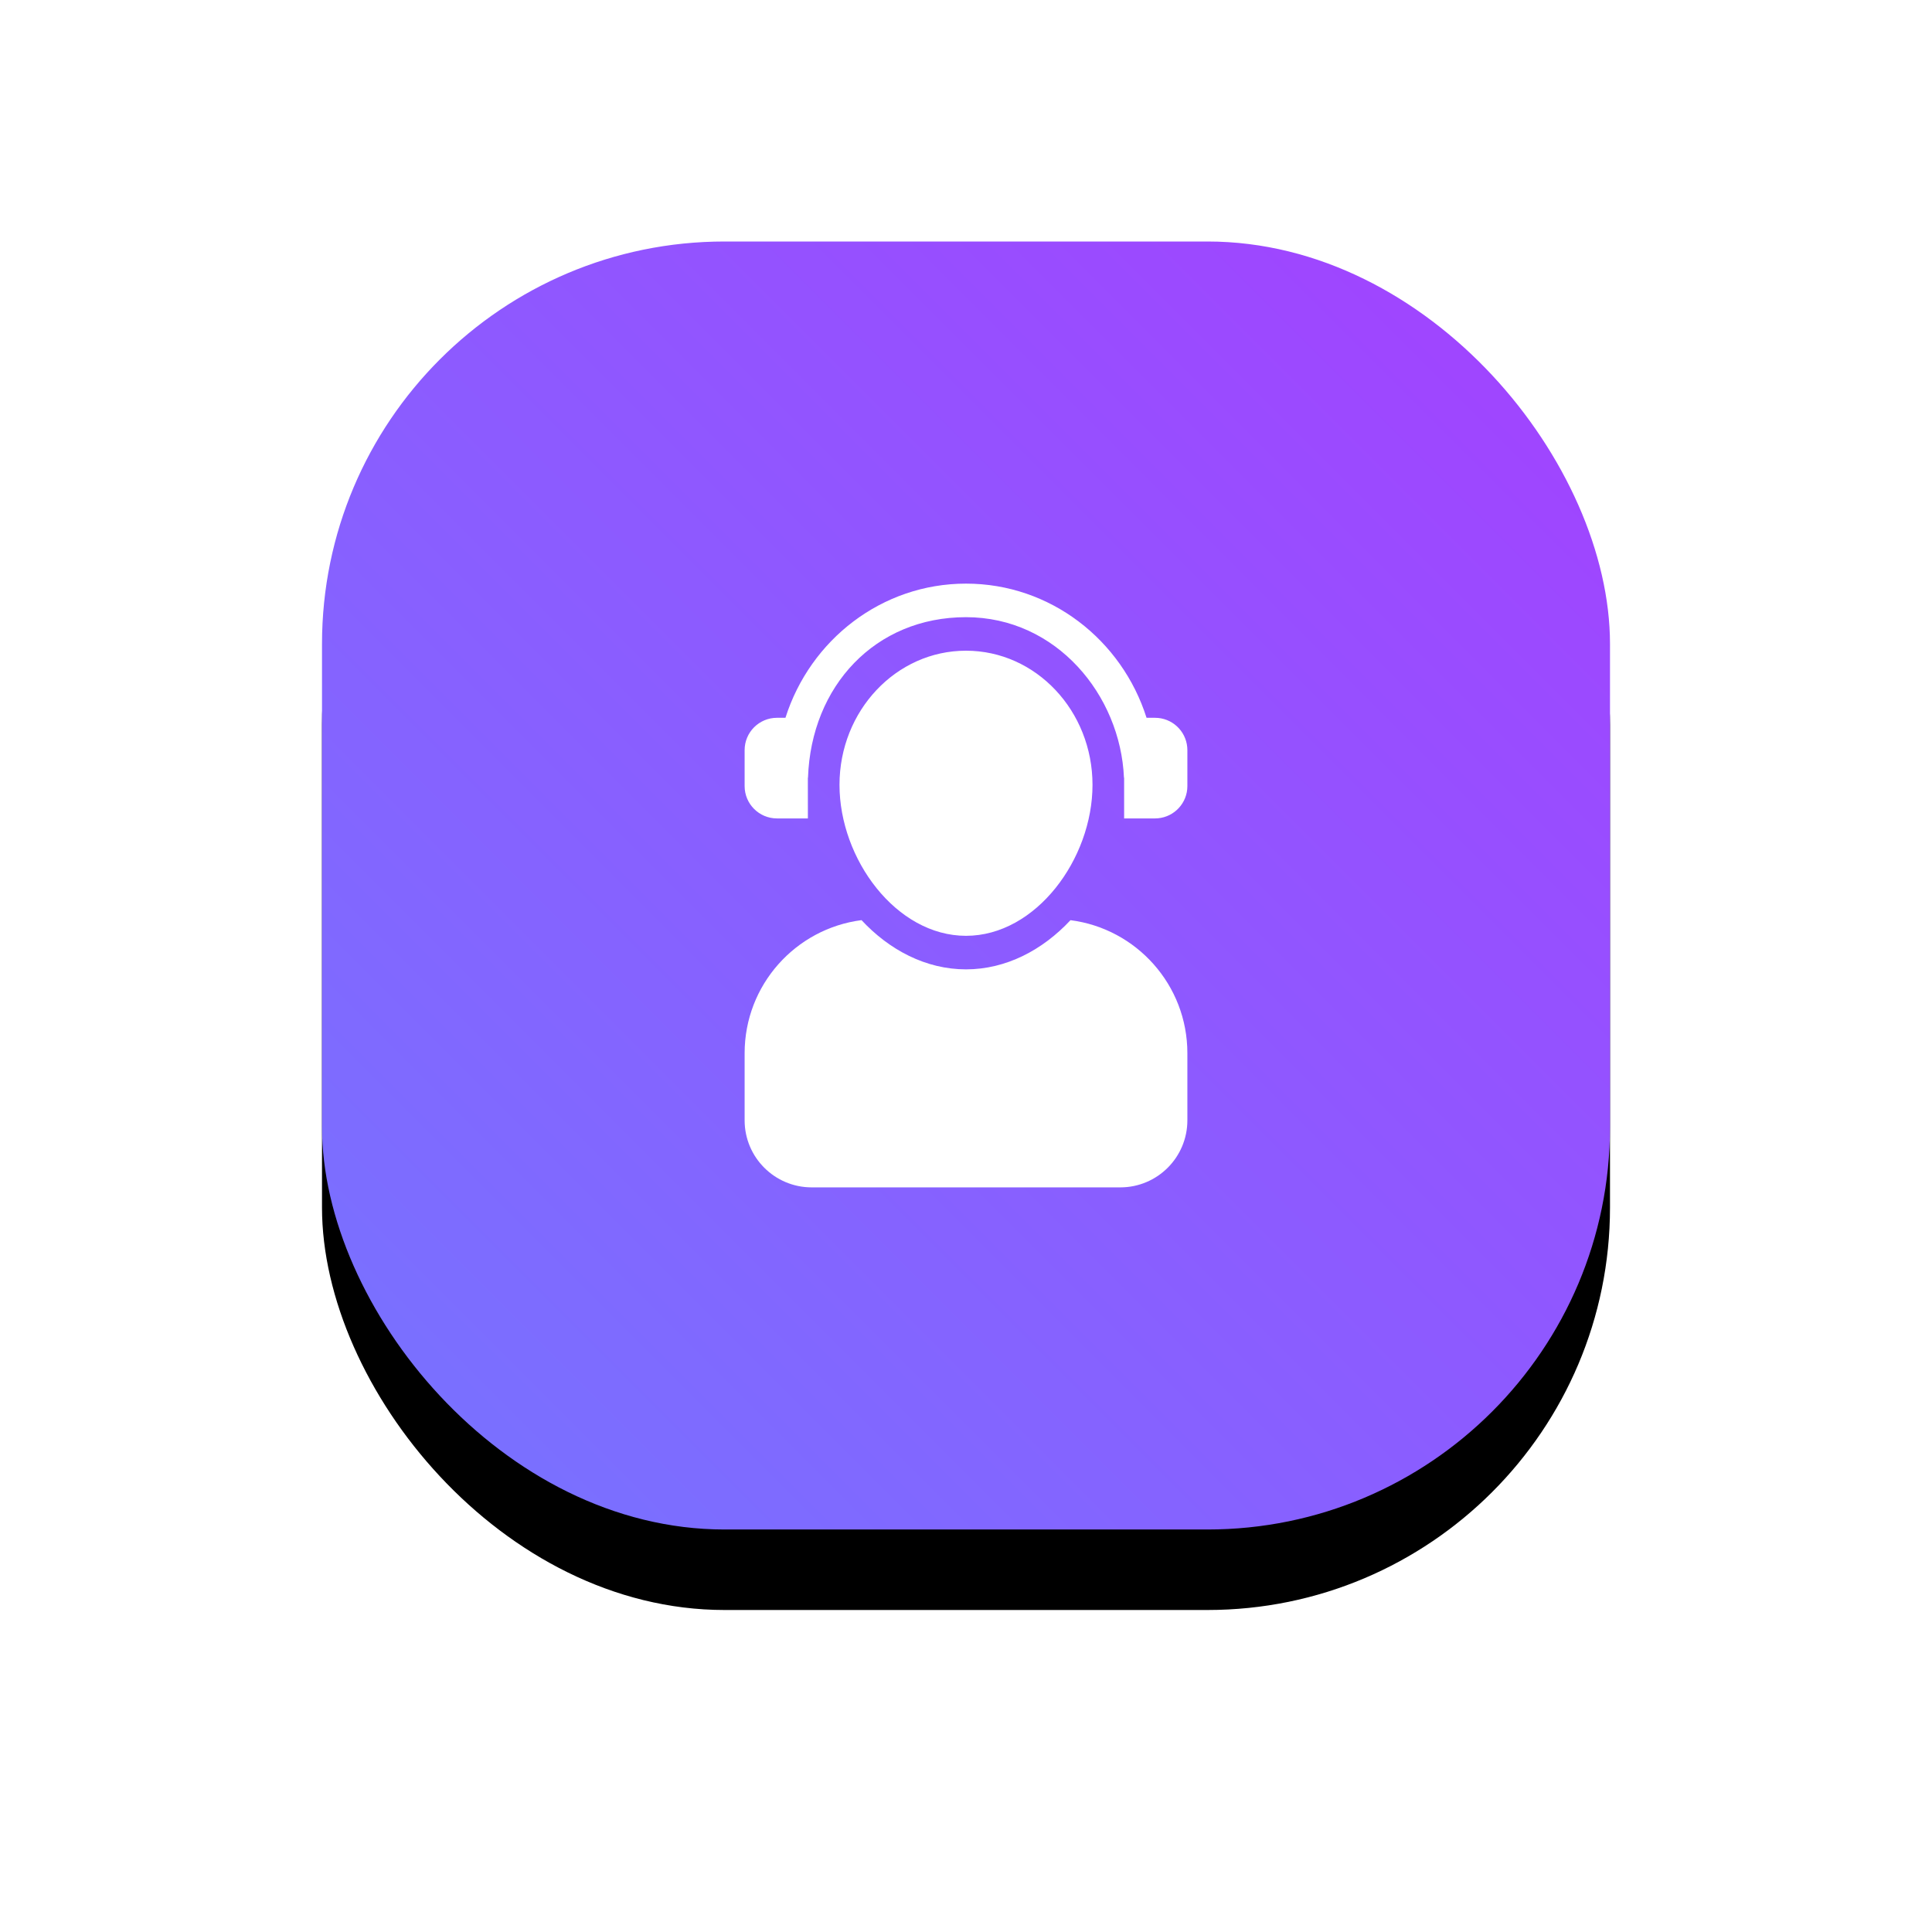 <?xml version="1.0" encoding="UTF-8"?>
<svg width="96px" height="96px" viewBox="0 0 96 96" version="1.1" xmlns="http://www.w3.org/2000/svg" xmlns:xlink="http://www.w3.org/1999/xlink">
    <title>64px_support_ico</title>
    <defs>
        <rect id="path-1" x="0" y="0" width="64" height="64" rx="20"></rect>
        <filter x="-40.6%" y="-34.4%" width="181.2%" height="181.2%" filterUnits="objectBoundingBox" id="filter-2">
            <feOffset dx="0" dy="4" in="SourceAlpha" result="shadowOffsetOuter1"></feOffset>
            <feGaussianBlur stdDeviation="8" in="shadowOffsetOuter1" result="shadowBlurOuter1"></feGaussianBlur>
            <feColorMatrix values="0 0 0 0 0   0 0 0 0 0   0 0 0 0 0  0 0 0 0.16 0" type="matrix" in="shadowBlurOuter1"></feColorMatrix>
        </filter>
        <linearGradient x1="0%" y1="100%" x2="100%" y2="0%" id="linearGradient-3">
            <stop stop-color="#7575FF" offset="0%"></stop>
            <stop stop-color="#A440FF" offset="100%"></stop>
        </linearGradient>
    </defs>
    <g id="Landing-pages" stroke="none" stroke-width="1" fill="none" fill-rule="evenodd">
        <g id="Licensing---Landing-page" transform="translate(-1136, -802)">
            <g id="32px_Data-migration_ico" transform="translate(1152, 814)">
                <g id="WebMeetings-background-Copy" fill="black" fill-opacity="1">
                    <use filter="url(#filter-2)" xlink:href="#path-1"></use>
                </g>
                <rect id="WebMeetings-background-Copy" fill="url(#linearGradient-3)" x="0" y="0" width="64" height="64" rx="20"></rect>
                <path d="M43,40.333 L43,43.667 C43,45.508 41.508,47 39.667,47 L24.333,47 C22.492,47 21,45.508 21,43.667 L21,40.333 C21,36.942 23.532,34.143 26.808,33.721 C28.192,35.207 30.01,36.167 32,36.167 C33.99,36.167 35.808,35.207 37.192,33.723 C40.468,34.143 43,36.942 43,40.333 Z M32,20.333 C35.472,20.333 38.286,23.318 38.286,27 C38.286,30.682 35.472,34.5 32,34.5 C28.528,34.5 25.714,30.682 25.714,27 C25.714,23.318 28.528,20.333 32,20.333 Z M32,17 C36.191,17 39.744,19.797 40.971,23.666 L41.393,23.667 C42.231,23.667 42.92,24.308 42.993,25.128 L43,25.274 L43,27.06 C43,27.898 42.358,28.586 41.539,28.66 L41.393,28.667 L39.857,28.667 L39.857,26.642 L39.849,26.642 C39.674,22.547 36.498,18.667 32,18.667 C27.489,18.667 24.307,22.086 24.149,26.642 L24.142,26.642 L24.143,28.667 L22.607,28.667 C21.72,28.667 21,27.947 21,27.06 L21,25.274 C21,24.386 21.72,23.667 22.607,23.667 L23.029,23.666 C24.256,19.797 27.809,17 32,17 Z" id="Combined-Shape" fill="#FFFFFF"></path>
            </g>
        </g>
    </g>
</svg>